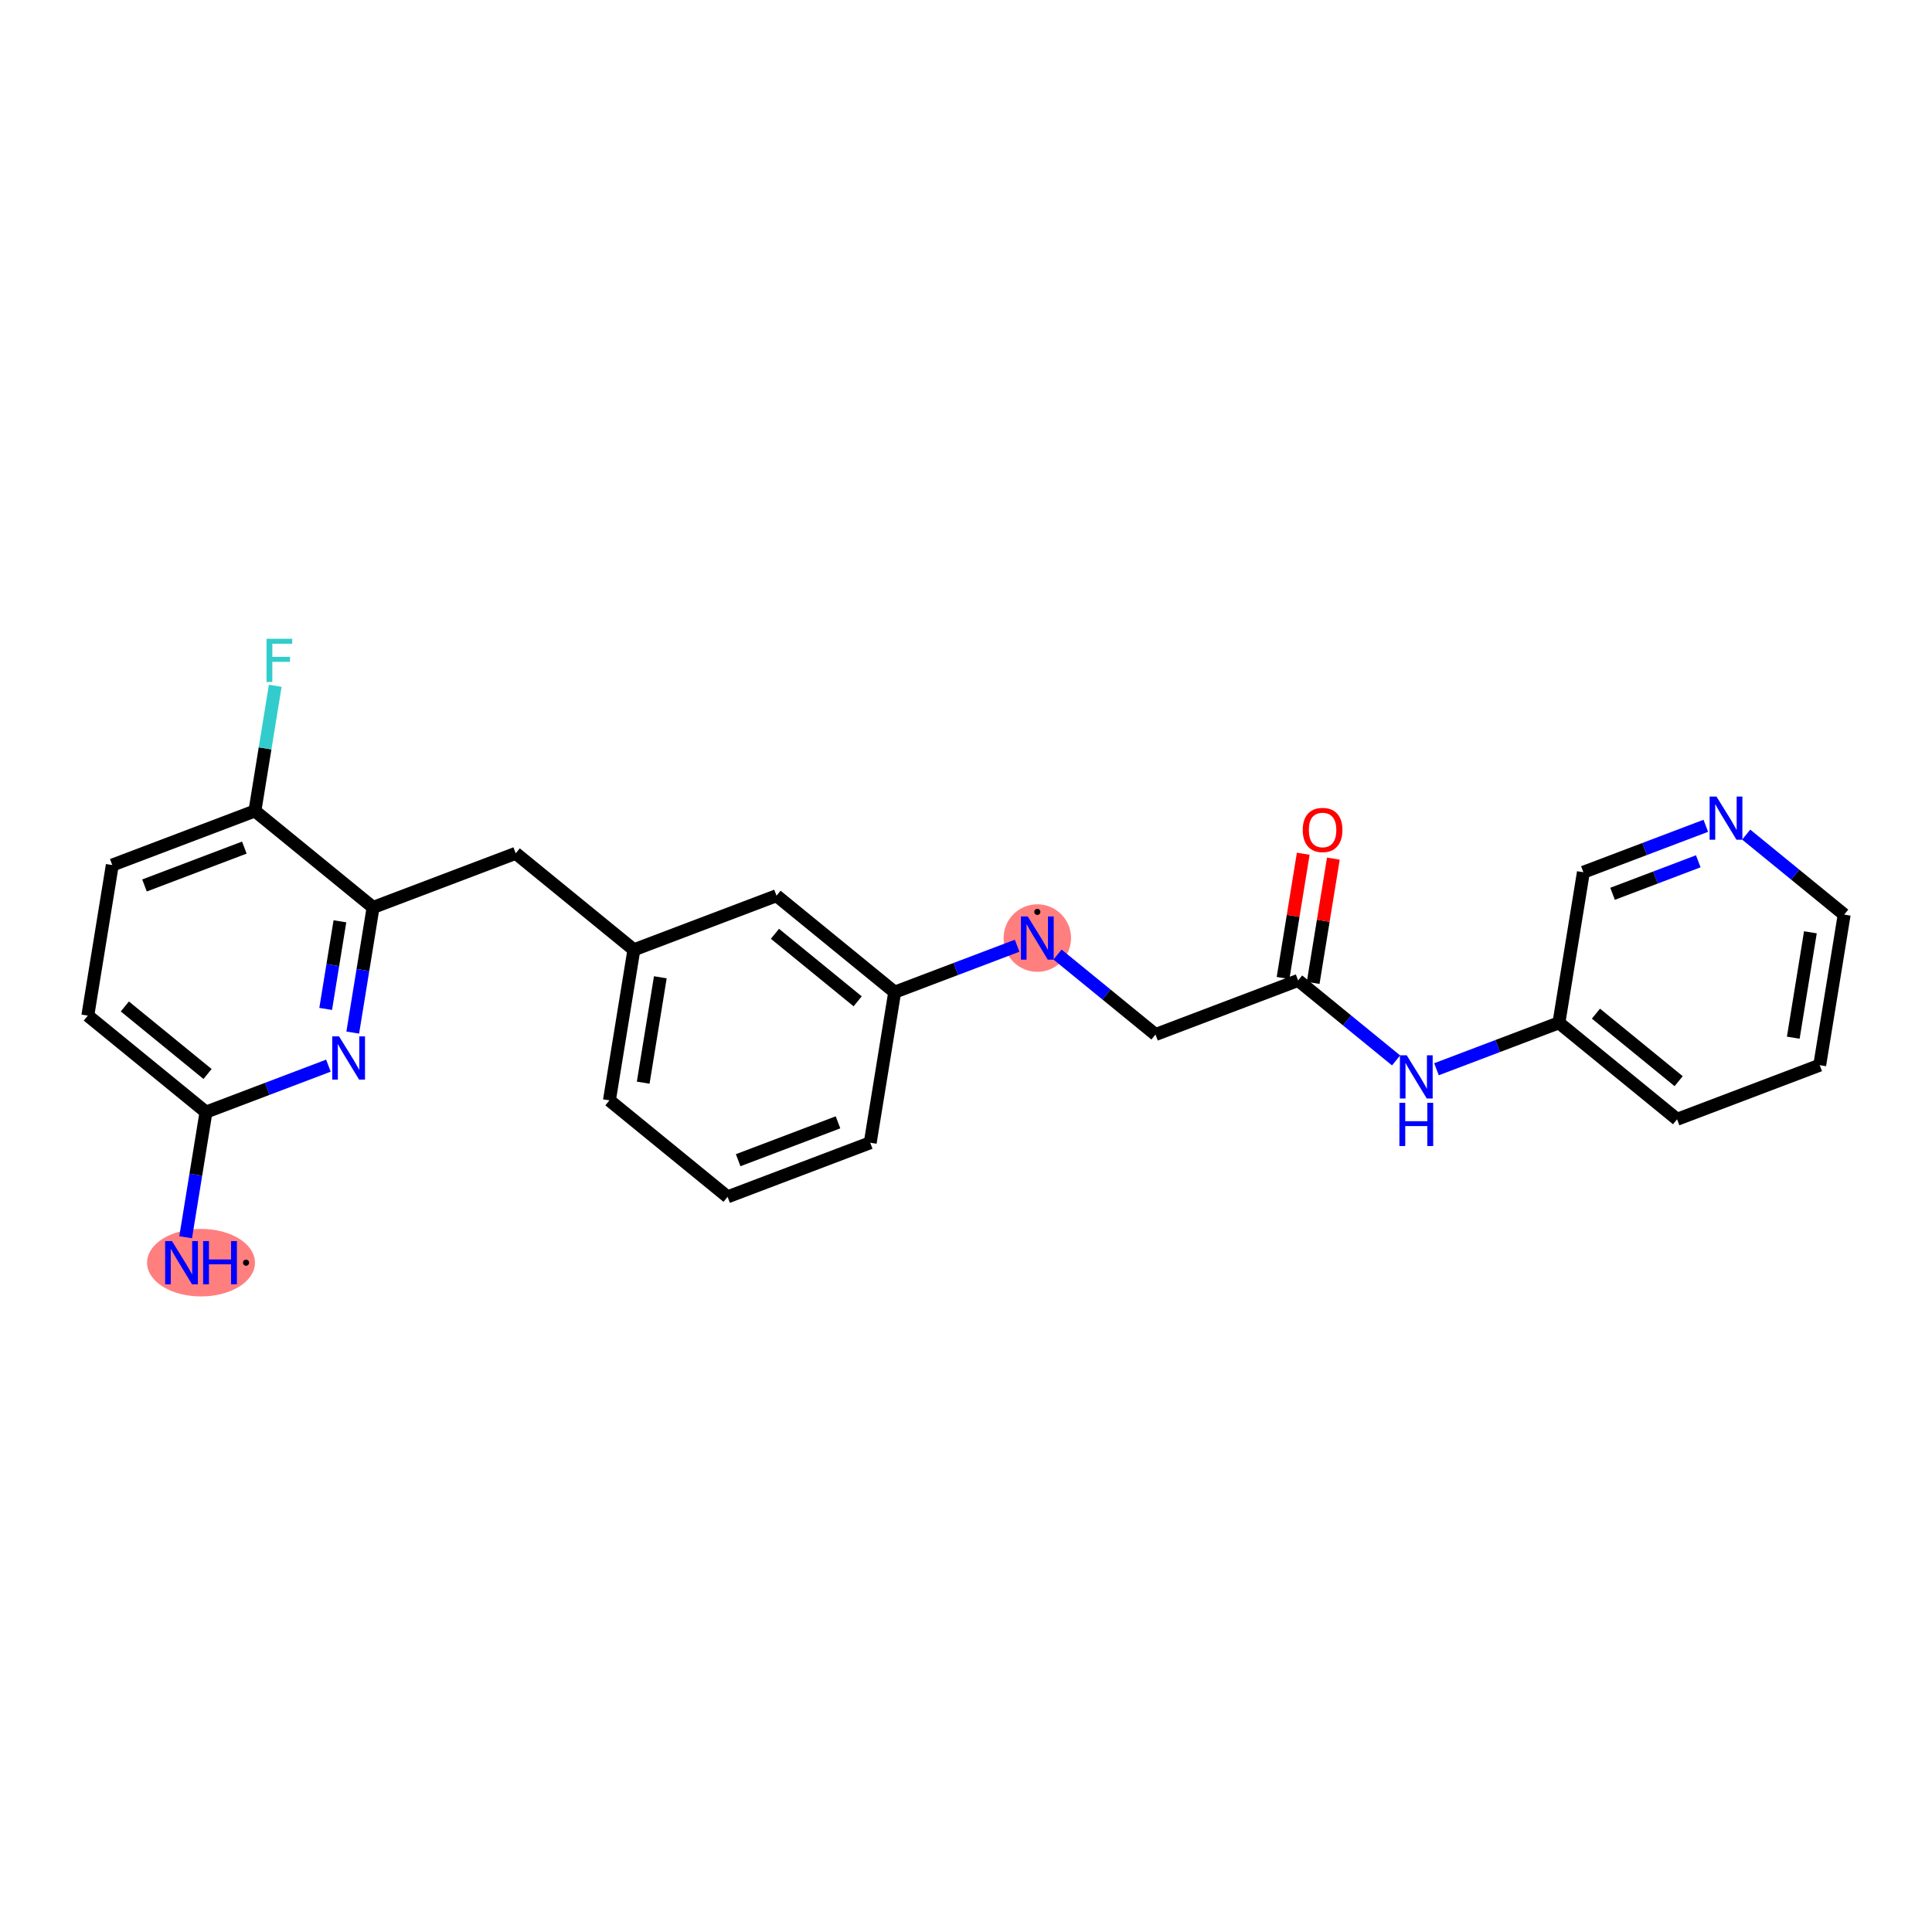 <?xml version='1.0' encoding='iso-8859-1'?>
<svg version='1.1' baseProfile='full'
              xmlns='http://www.w3.org/2000/svg'
                      xmlns:rdkit='http://www.rdkit.org/xml'
                      xmlns:xlink='http://www.w3.org/1999/xlink'
                  xml:space='preserve'
width='300px' height='300px' viewBox='0 0 300 300'>
<!-- END OF HEADER -->
<rect style='opacity:1.0;fill:#FFFFFF;stroke:none' width='300' height='300' x='0' y='0'> </rect>
<rect style='opacity:1.0;fill:#FFFFFF;stroke:none' width='300' height='300' x='0' y='0'> </rect>
<ellipse cx='31.214' cy='196.067' rx='7.879' ry='4.743'  style='fill:#FF7F7F;fill-rule:evenodd;stroke:#FF7F7F;stroke-width:1.0px;stroke-linecap:butt;stroke-linejoin:miter;stroke-opacity:1' />
<ellipse cx='161.074' cy='145.662' rx='4.738' ry='4.743'  style='fill:#FF7F7F;fill-rule:evenodd;stroke:#FF7F7F;stroke-width:1.0px;stroke-linecap:butt;stroke-linejoin:miter;stroke-opacity:1' />
<path class='bond-0 atom-0 atom-1' d='M 28.828,192.121 L 30.407,182.404' style='fill:none;fill-rule:evenodd;stroke:#0000FF;stroke-width:2.0px;stroke-linecap:butt;stroke-linejoin:miter;stroke-opacity:1' />
<path class='bond-0 atom-0 atom-1' d='M 30.407,182.404 L 31.986,172.686' style='fill:none;fill-rule:evenodd;stroke:#000000;stroke-width:2.0px;stroke-linecap:butt;stroke-linejoin:miter;stroke-opacity:1' />
<path class='bond-1 atom-1 atom-2' d='M 31.986,172.686 L 13.636,157.706' style='fill:none;fill-rule:evenodd;stroke:#000000;stroke-width:2.0px;stroke-linecap:butt;stroke-linejoin:miter;stroke-opacity:1' />
<path class='bond-1 atom-1 atom-2' d='M 32.229,166.769 L 19.385,156.283' style='fill:none;fill-rule:evenodd;stroke:#000000;stroke-width:2.0px;stroke-linecap:butt;stroke-linejoin:miter;stroke-opacity:1' />
<path class='bond-25 atom-25 atom-1' d='M 50.997,165.475 L 41.491,169.081' style='fill:none;fill-rule:evenodd;stroke:#0000FF;stroke-width:2.0px;stroke-linecap:butt;stroke-linejoin:miter;stroke-opacity:1' />
<path class='bond-25 atom-25 atom-1' d='M 41.491,169.081 L 31.986,172.686' style='fill:none;fill-rule:evenodd;stroke:#000000;stroke-width:2.0px;stroke-linecap:butt;stroke-linejoin:miter;stroke-opacity:1' />
<path class='bond-2 atom-2 atom-3' d='M 13.636,157.706 L 17.435,134.325' style='fill:none;fill-rule:evenodd;stroke:#000000;stroke-width:2.0px;stroke-linecap:butt;stroke-linejoin:miter;stroke-opacity:1' />
<path class='bond-3 atom-3 atom-4' d='M 17.435,134.325 L 39.583,125.924' style='fill:none;fill-rule:evenodd;stroke:#000000;stroke-width:2.0px;stroke-linecap:butt;stroke-linejoin:miter;stroke-opacity:1' />
<path class='bond-3 atom-3 atom-4' d='M 22.437,137.495 L 37.941,131.614' style='fill:none;fill-rule:evenodd;stroke:#000000;stroke-width:2.0px;stroke-linecap:butt;stroke-linejoin:miter;stroke-opacity:1' />
<path class='bond-4 atom-4 atom-5' d='M 39.583,125.924 L 41.161,116.207' style='fill:none;fill-rule:evenodd;stroke:#000000;stroke-width:2.0px;stroke-linecap:butt;stroke-linejoin:miter;stroke-opacity:1' />
<path class='bond-4 atom-4 atom-5' d='M 41.161,116.207 L 42.74,106.49' style='fill:none;fill-rule:evenodd;stroke:#33CCCC;stroke-width:2.0px;stroke-linecap:butt;stroke-linejoin:miter;stroke-opacity:1' />
<path class='bond-5 atom-4 atom-6' d='M 39.583,125.924 L 57.932,140.904' style='fill:none;fill-rule:evenodd;stroke:#000000;stroke-width:2.0px;stroke-linecap:butt;stroke-linejoin:miter;stroke-opacity:1' />
<path class='bond-6 atom-6 atom-7' d='M 57.932,140.904 L 80.08,132.504' style='fill:none;fill-rule:evenodd;stroke:#000000;stroke-width:2.0px;stroke-linecap:butt;stroke-linejoin:miter;stroke-opacity:1' />
<path class='bond-24 atom-6 atom-25' d='M 57.932,140.904 L 56.353,150.622' style='fill:none;fill-rule:evenodd;stroke:#000000;stroke-width:2.0px;stroke-linecap:butt;stroke-linejoin:miter;stroke-opacity:1' />
<path class='bond-24 atom-6 atom-25' d='M 56.353,150.622 L 54.775,160.339' style='fill:none;fill-rule:evenodd;stroke:#0000FF;stroke-width:2.0px;stroke-linecap:butt;stroke-linejoin:miter;stroke-opacity:1' />
<path class='bond-24 atom-6 atom-25' d='M 52.782,143.06 L 51.677,149.862' style='fill:none;fill-rule:evenodd;stroke:#000000;stroke-width:2.0px;stroke-linecap:butt;stroke-linejoin:miter;stroke-opacity:1' />
<path class='bond-24 atom-6 atom-25' d='M 51.677,149.862 L 50.572,156.664' style='fill:none;fill-rule:evenodd;stroke:#0000FF;stroke-width:2.0px;stroke-linecap:butt;stroke-linejoin:miter;stroke-opacity:1' />
<path class='bond-7 atom-7 atom-8' d='M 80.08,132.504 L 98.429,147.484' style='fill:none;fill-rule:evenodd;stroke:#000000;stroke-width:2.0px;stroke-linecap:butt;stroke-linejoin:miter;stroke-opacity:1' />
<path class='bond-8 atom-8 atom-9' d='M 98.429,147.484 L 94.63,170.865' style='fill:none;fill-rule:evenodd;stroke:#000000;stroke-width:2.0px;stroke-linecap:butt;stroke-linejoin:miter;stroke-opacity:1' />
<path class='bond-8 atom-8 atom-9' d='M 102.535,151.751 L 99.876,168.117' style='fill:none;fill-rule:evenodd;stroke:#000000;stroke-width:2.0px;stroke-linecap:butt;stroke-linejoin:miter;stroke-opacity:1' />
<path class='bond-26 atom-24 atom-8' d='M 120.577,139.083 L 98.429,147.484' style='fill:none;fill-rule:evenodd;stroke:#000000;stroke-width:2.0px;stroke-linecap:butt;stroke-linejoin:miter;stroke-opacity:1' />
<path class='bond-9 atom-9 atom-10' d='M 94.63,170.865 L 112.98,185.845' style='fill:none;fill-rule:evenodd;stroke:#000000;stroke-width:2.0px;stroke-linecap:butt;stroke-linejoin:miter;stroke-opacity:1' />
<path class='bond-10 atom-10 atom-11' d='M 112.98,185.845 L 135.128,177.444' style='fill:none;fill-rule:evenodd;stroke:#000000;stroke-width:2.0px;stroke-linecap:butt;stroke-linejoin:miter;stroke-opacity:1' />
<path class='bond-10 atom-10 atom-11' d='M 114.622,180.155 L 130.125,174.275' style='fill:none;fill-rule:evenodd;stroke:#000000;stroke-width:2.0px;stroke-linecap:butt;stroke-linejoin:miter;stroke-opacity:1' />
<path class='bond-11 atom-11 atom-12' d='M 135.128,177.444 L 138.926,154.063' style='fill:none;fill-rule:evenodd;stroke:#000000;stroke-width:2.0px;stroke-linecap:butt;stroke-linejoin:miter;stroke-opacity:1' />
<path class='bond-12 atom-12 atom-13' d='M 138.926,154.063 L 148.432,150.457' style='fill:none;fill-rule:evenodd;stroke:#000000;stroke-width:2.0px;stroke-linecap:butt;stroke-linejoin:miter;stroke-opacity:1' />
<path class='bond-12 atom-12 atom-13' d='M 148.432,150.457 L 157.938,146.852' style='fill:none;fill-rule:evenodd;stroke:#0000FF;stroke-width:2.0px;stroke-linecap:butt;stroke-linejoin:miter;stroke-opacity:1' />
<path class='bond-23 atom-12 atom-24' d='M 138.926,154.063 L 120.577,139.083' style='fill:none;fill-rule:evenodd;stroke:#000000;stroke-width:2.0px;stroke-linecap:butt;stroke-linejoin:miter;stroke-opacity:1' />
<path class='bond-23 atom-12 atom-24' d='M 133.178,155.486 L 120.333,145' style='fill:none;fill-rule:evenodd;stroke:#000000;stroke-width:2.0px;stroke-linecap:butt;stroke-linejoin:miter;stroke-opacity:1' />
<path class='bond-13 atom-13 atom-14' d='M 164.21,148.223 L 171.817,154.432' style='fill:none;fill-rule:evenodd;stroke:#0000FF;stroke-width:2.0px;stroke-linecap:butt;stroke-linejoin:miter;stroke-opacity:1' />
<path class='bond-13 atom-13 atom-14' d='M 171.817,154.432 L 179.423,160.642' style='fill:none;fill-rule:evenodd;stroke:#000000;stroke-width:2.0px;stroke-linecap:butt;stroke-linejoin:miter;stroke-opacity:1' />
<path class='bond-14 atom-14 atom-15' d='M 179.423,160.642 L 201.571,152.241' style='fill:none;fill-rule:evenodd;stroke:#000000;stroke-width:2.0px;stroke-linecap:butt;stroke-linejoin:miter;stroke-opacity:1' />
<path class='bond-15 atom-15 atom-16' d='M 203.909,152.621 L 205.476,142.975' style='fill:none;fill-rule:evenodd;stroke:#000000;stroke-width:2.0px;stroke-linecap:butt;stroke-linejoin:miter;stroke-opacity:1' />
<path class='bond-15 atom-15 atom-16' d='M 205.476,142.975 L 207.043,133.329' style='fill:none;fill-rule:evenodd;stroke:#FF0000;stroke-width:2.0px;stroke-linecap:butt;stroke-linejoin:miter;stroke-opacity:1' />
<path class='bond-15 atom-15 atom-16' d='M 199.233,151.862 L 200.8,142.215' style='fill:none;fill-rule:evenodd;stroke:#000000;stroke-width:2.0px;stroke-linecap:butt;stroke-linejoin:miter;stroke-opacity:1' />
<path class='bond-15 atom-15 atom-16' d='M 200.8,142.215 L 202.367,132.569' style='fill:none;fill-rule:evenodd;stroke:#FF0000;stroke-width:2.0px;stroke-linecap:butt;stroke-linejoin:miter;stroke-opacity:1' />
<path class='bond-16 atom-15 atom-17' d='M 201.571,152.241 L 209.177,158.451' style='fill:none;fill-rule:evenodd;stroke:#000000;stroke-width:2.0px;stroke-linecap:butt;stroke-linejoin:miter;stroke-opacity:1' />
<path class='bond-16 atom-15 atom-17' d='M 209.177,158.451 L 216.784,164.661' style='fill:none;fill-rule:evenodd;stroke:#0000FF;stroke-width:2.0px;stroke-linecap:butt;stroke-linejoin:miter;stroke-opacity:1' />
<path class='bond-17 atom-17 atom-18' d='M 223.056,166.032 L 232.562,162.426' style='fill:none;fill-rule:evenodd;stroke:#0000FF;stroke-width:2.0px;stroke-linecap:butt;stroke-linejoin:miter;stroke-opacity:1' />
<path class='bond-17 atom-17 atom-18' d='M 232.562,162.426 L 242.068,158.821' style='fill:none;fill-rule:evenodd;stroke:#000000;stroke-width:2.0px;stroke-linecap:butt;stroke-linejoin:miter;stroke-opacity:1' />
<path class='bond-18 atom-18 atom-19' d='M 242.068,158.821 L 260.417,173.801' style='fill:none;fill-rule:evenodd;stroke:#000000;stroke-width:2.0px;stroke-linecap:butt;stroke-linejoin:miter;stroke-opacity:1' />
<path class='bond-18 atom-18 atom-19' d='M 247.816,157.398 L 260.661,167.884' style='fill:none;fill-rule:evenodd;stroke:#000000;stroke-width:2.0px;stroke-linecap:butt;stroke-linejoin:miter;stroke-opacity:1' />
<path class='bond-27 atom-23 atom-18' d='M 245.867,135.44 L 242.068,158.821' style='fill:none;fill-rule:evenodd;stroke:#000000;stroke-width:2.0px;stroke-linecap:butt;stroke-linejoin:miter;stroke-opacity:1' />
<path class='bond-19 atom-19 atom-20' d='M 260.417,173.801 L 282.565,165.4' style='fill:none;fill-rule:evenodd;stroke:#000000;stroke-width:2.0px;stroke-linecap:butt;stroke-linejoin:miter;stroke-opacity:1' />
<path class='bond-20 atom-20 atom-21' d='M 282.565,165.4 L 286.364,142.019' style='fill:none;fill-rule:evenodd;stroke:#000000;stroke-width:2.0px;stroke-linecap:butt;stroke-linejoin:miter;stroke-opacity:1' />
<path class='bond-20 atom-20 atom-21' d='M 278.459,161.133 L 281.118,144.766' style='fill:none;fill-rule:evenodd;stroke:#000000;stroke-width:2.0px;stroke-linecap:butt;stroke-linejoin:miter;stroke-opacity:1' />
<path class='bond-21 atom-21 atom-22' d='M 286.364,142.019 L 278.757,135.809' style='fill:none;fill-rule:evenodd;stroke:#000000;stroke-width:2.0px;stroke-linecap:butt;stroke-linejoin:miter;stroke-opacity:1' />
<path class='bond-21 atom-21 atom-22' d='M 278.757,135.809 L 271.151,129.599' style='fill:none;fill-rule:evenodd;stroke:#0000FF;stroke-width:2.0px;stroke-linecap:butt;stroke-linejoin:miter;stroke-opacity:1' />
<path class='bond-22 atom-22 atom-23' d='M 264.878,128.228 L 255.372,131.834' style='fill:none;fill-rule:evenodd;stroke:#0000FF;stroke-width:2.0px;stroke-linecap:butt;stroke-linejoin:miter;stroke-opacity:1' />
<path class='bond-22 atom-22 atom-23' d='M 255.372,131.834 L 245.867,135.44' style='fill:none;fill-rule:evenodd;stroke:#000000;stroke-width:2.0px;stroke-linecap:butt;stroke-linejoin:miter;stroke-opacity:1' />
<path class='bond-22 atom-22 atom-23' d='M 263.707,133.74 L 257.053,136.264' style='fill:none;fill-rule:evenodd;stroke:#0000FF;stroke-width:2.0px;stroke-linecap:butt;stroke-linejoin:miter;stroke-opacity:1' />
<path class='bond-22 atom-22 atom-23' d='M 257.053,136.264 L 250.398,138.788' style='fill:none;fill-rule:evenodd;stroke:#000000;stroke-width:2.0px;stroke-linecap:butt;stroke-linejoin:miter;stroke-opacity:1' />
<path  class='atom-0' d='M 26.704 192.713
L 28.902 196.266
Q 29.12 196.617, 29.471 197.252
Q 29.822 197.887, 29.84 197.924
L 29.84 192.713
L 30.731 192.713
L 30.731 199.421
L 29.812 199.421
L 27.453 195.537
Q 27.178 195.082, 26.884 194.561
Q 26.6 194.04, 26.515 193.879
L 26.515 199.421
L 25.643 199.421
L 25.643 192.713
L 26.704 192.713
' fill='#0000FF'/>
<path  class='atom-0' d='M 31.537 192.713
L 32.446 192.713
L 32.446 195.565
L 35.876 195.565
L 35.876 192.713
L 36.786 192.713
L 36.786 199.421
L 35.876 199.421
L 35.876 196.323
L 32.446 196.323
L 32.446 199.421
L 31.537 199.421
L 31.537 192.713
' fill='#0000FF'/>
<path  class='atom-5' d='M 41.387 99.189
L 45.376 99.189
L 45.376 99.957
L 42.287 99.957
L 42.287 101.994
L 45.035 101.994
L 45.035 102.771
L 42.287 102.771
L 42.287 105.898
L 41.387 105.898
L 41.387 99.189
' fill='#33CCCC'/>
<path  class='atom-13' d='M 159.591 142.308
L 161.789 145.861
Q 162.007 146.212, 162.358 146.847
Q 162.708 147.481, 162.727 147.519
L 162.727 142.308
L 163.618 142.308
L 163.618 149.016
L 162.699 149.016
L 160.34 145.132
Q 160.065 144.677, 159.771 144.156
Q 159.487 143.635, 159.402 143.473
L 159.402 149.016
L 158.53 149.016
L 158.53 142.308
L 159.591 142.308
' fill='#0000FF'/>
<path  class='atom-16' d='M 202.29 128.879
Q 202.29 127.269, 203.086 126.369
Q 203.882 125.468, 205.37 125.468
Q 206.857 125.468, 207.653 126.369
Q 208.449 127.269, 208.449 128.879
Q 208.449 130.509, 207.644 131.438
Q 206.838 132.357, 205.37 132.357
Q 203.891 132.357, 203.086 131.438
Q 202.29 130.519, 202.29 128.879
M 205.37 131.599
Q 206.393 131.599, 206.942 130.917
Q 207.501 130.225, 207.501 128.879
Q 207.501 127.562, 206.942 126.899
Q 206.393 126.226, 205.37 126.226
Q 204.346 126.226, 203.787 126.89
Q 203.238 127.553, 203.238 128.879
Q 203.238 130.234, 203.787 130.917
Q 204.346 131.599, 205.37 131.599
' fill='#FF0000'/>
<path  class='atom-17' d='M 218.437 163.867
L 220.636 167.421
Q 220.854 167.771, 221.204 168.406
Q 221.555 169.041, 221.574 169.079
L 221.574 163.867
L 222.464 163.867
L 222.464 170.576
L 221.545 170.576
L 219.186 166.691
Q 218.911 166.236, 218.617 165.715
Q 218.333 165.194, 218.248 165.033
L 218.248 170.576
L 217.376 170.576
L 217.376 163.867
L 218.437 163.867
' fill='#0000FF'/>
<path  class='atom-17' d='M 217.296 171.247
L 218.205 171.247
L 218.205 174.099
L 221.635 174.099
L 221.635 171.247
L 222.545 171.247
L 222.545 177.955
L 221.635 177.955
L 221.635 174.857
L 218.205 174.857
L 218.205 177.955
L 217.296 177.955
L 217.296 171.247
' fill='#0000FF'/>
<path  class='atom-22' d='M 266.532 123.685
L 268.73 127.238
Q 268.948 127.588, 269.298 128.223
Q 269.649 128.858, 269.668 128.896
L 269.668 123.685
L 270.558 123.685
L 270.558 130.393
L 269.639 130.393
L 267.28 126.508
Q 267.005 126.053, 266.712 125.532
Q 266.427 125.011, 266.342 124.85
L 266.342 130.393
L 265.47 130.393
L 265.47 123.685
L 266.532 123.685
' fill='#0000FF'/>
<path  class='atom-25' d='M 52.651 160.931
L 54.849 164.484
Q 55.067 164.835, 55.417 165.47
Q 55.768 166.105, 55.787 166.143
L 55.787 160.931
L 56.678 160.931
L 56.678 167.64
L 55.758 167.64
L 53.399 163.755
Q 53.124 163.3, 52.831 162.779
Q 52.546 162.258, 52.461 162.097
L 52.461 167.64
L 51.589 167.64
L 51.589 160.931
L 52.651 160.931
' fill='#0000FF'/>
<path d='M 38.681,196.067 L 38.679,196.027 L 38.674,195.986 L 38.665,195.946 L 38.653,195.907 L 38.638,195.87 L 38.619,195.833 L 38.597,195.799 L 38.573,195.766 L 38.545,195.736 L 38.516,195.708 L 38.484,195.683 L 38.45,195.66 L 38.414,195.641 L 38.376,195.625 L 38.338,195.612 L 38.298,195.602 L 38.258,195.596 L 38.217,195.594 L 38.176,195.595 L 38.136,195.599 L 38.096,195.607 L 38.057,195.618 L 38.019,195.633 L 37.982,195.65 L 37.947,195.671 L 37.914,195.695 L 37.883,195.722 L 37.854,195.751 L 37.828,195.782 L 37.805,195.816 L 37.785,195.851 L 37.768,195.888 L 37.755,195.927 L 37.744,195.966 L 37.737,196.006 L 37.734,196.047 L 37.734,196.088 L 37.737,196.128 L 37.744,196.168 L 37.755,196.208 L 37.768,196.246 L 37.785,196.283 L 37.805,196.319 L 37.828,196.352 L 37.854,196.384 L 37.883,196.413 L 37.914,196.44 L 37.947,196.463 L 37.982,196.484 L 38.019,196.502 L 38.057,196.517 L 38.096,196.528 L 38.136,196.536 L 38.176,196.54 L 38.217,196.541 L 38.258,196.538 L 38.298,196.532 L 38.338,196.523 L 38.376,196.51 L 38.414,196.494 L 38.45,196.474 L 38.484,196.452 L 38.516,196.427 L 38.545,196.399 L 38.573,196.368 L 38.597,196.336 L 38.619,196.301 L 38.638,196.265 L 38.653,196.227 L 38.665,196.188 L 38.674,196.148 L 38.679,196.108 L 38.681,196.067 L 38.207,196.067 Z' style='fill:#000000;fill-rule:evenodd;fill-opacity:1;stroke:#000000;stroke-width:0.0px;stroke-linecap:butt;stroke-linejoin:miter;stroke-opacity:1;' />
<path d='M 161.548,141.597 L 161.546,141.557 L 161.541,141.516 L 161.532,141.476 L 161.52,141.437 L 161.504,141.4 L 161.486,141.363 L 161.464,141.329 L 161.44,141.296 L 161.412,141.266 L 161.383,141.238 L 161.351,141.213 L 161.317,141.191 L 161.281,141.171 L 161.243,141.155 L 161.205,141.142 L 161.165,141.132 L 161.125,141.126 L 161.084,141.124 L 161.043,141.125 L 161.003,141.129 L 160.963,141.137 L 160.924,141.148 L 160.886,141.163 L 160.849,141.18 L 160.814,141.201 L 160.781,141.225 L 160.75,141.252 L 160.721,141.281 L 160.695,141.312 L 160.672,141.346 L 160.652,141.381 L 160.635,141.418 L 160.621,141.457 L 160.611,141.496 L 160.604,141.536 L 160.601,141.577 L 160.601,141.618 L 160.604,141.658 L 160.611,141.699 L 160.621,141.738 L 160.635,141.776 L 160.652,141.813 L 160.672,141.849 L 160.695,141.882 L 160.721,141.914 L 160.75,141.943 L 160.781,141.97 L 160.814,141.993 L 160.849,142.014 L 160.886,142.032 L 160.924,142.047 L 160.963,142.058 L 161.003,142.066 L 161.043,142.07 L 161.084,142.071 L 161.125,142.068 L 161.165,142.062 L 161.205,142.053 L 161.243,142.04 L 161.281,142.024 L 161.317,142.004 L 161.351,141.982 L 161.383,141.957 L 161.412,141.929 L 161.44,141.898 L 161.464,141.866 L 161.486,141.831 L 161.504,141.795 L 161.52,141.757 L 161.532,141.718 L 161.541,141.679 L 161.546,141.638 L 161.548,141.597 L 161.074,141.597 Z' style='fill:#000000;fill-rule:evenodd;fill-opacity:1;stroke:#000000;stroke-width:0.0px;stroke-linecap:butt;stroke-linejoin:miter;stroke-opacity:1;' />
</svg>
